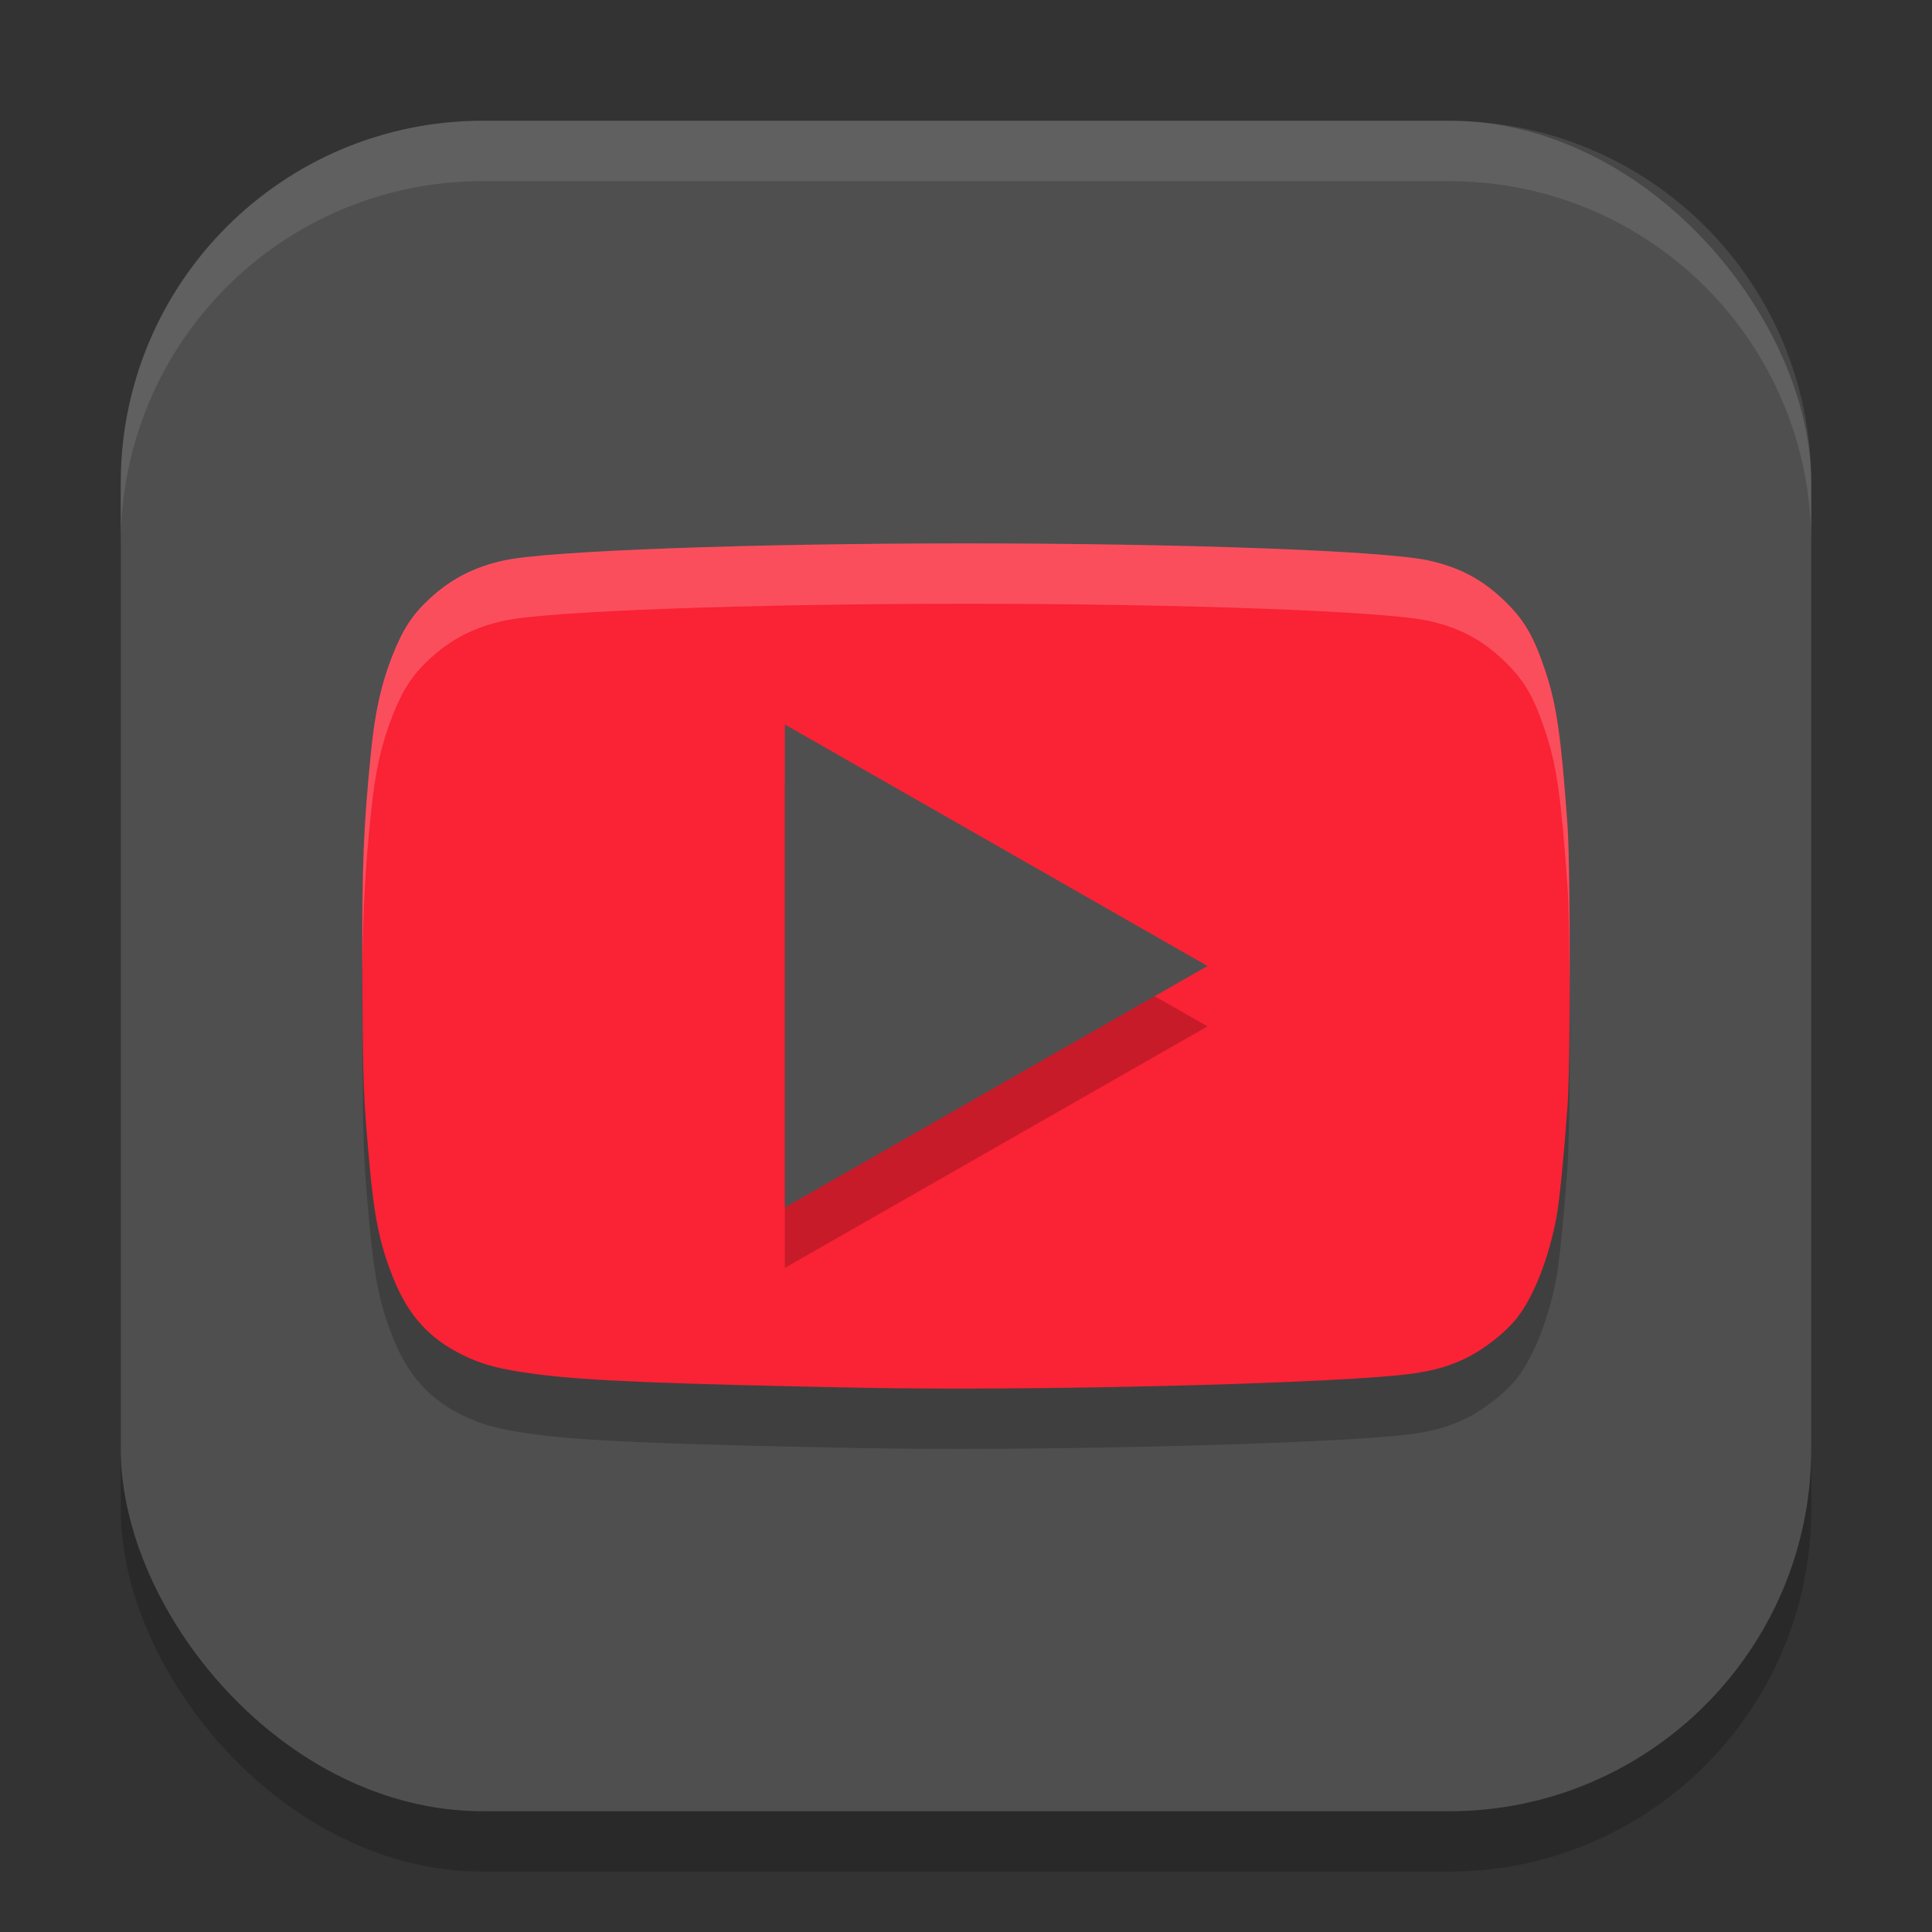 <?xml version="1.0" encoding="UTF-8" standalone="no"?>
<!-- Created with Inkscape (http://www.inkscape.org/) -->

<svg
   width="32"
   height="32"
   viewBox="0 0 32 32"
   version="1.1"
   id="svg5"
   inkscape:version="1.4 (e7c3feb100, 2024-10-09)"
   sodipodi:docname="youtube.svg"
   xmlns:inkscape="http://www.inkscape.org/namespaces/inkscape"
   xmlns:sodipodi="http://sodipodi.sourceforge.net/DTD/sodipodi-0.dtd"
   xmlns="http://www.w3.org/2000/svg"
   xmlns:svg="http://www.w3.org/2000/svg">
  <rect x="0" y="0" width="32" height="32" fill="#333333" stroke="none"/>
  <sodipodi:namedview
     id="namedview7"
     pagecolor="#ffffff"
     bordercolor="#000000"
     borderopacity="0.25"
     inkscape:showpageshadow="2"
     inkscape:pageopacity="0.0"
     inkscape:pagecheckerboard="0"
     inkscape:deskcolor="#d1d1d1"
     inkscape:document-units="px"
     showgrid="false"
     inkscape:zoom="25.9375"
     inkscape:cx="16"
     inkscape:cy="16"
     inkscape:window-width="1920"
     inkscape:window-height="1011"
     inkscape:window-x="0"
     inkscape:window-y="0"
     inkscape:window-maximized="1"
     inkscape:current-layer="svg5" />
  <defs
     id="defs2" />
  <rect
     style="opacity:0.2;fill:#000000;stroke-width:2;stroke-linecap:square"
     id="rect234"
     width="28"
     height="28"
     x="2"
     y="3"
     ry="6" />
  <rect
     style="fill:#4f4f4f;fill-opacity:1;stroke-width:2;stroke-linecap:square"
     id="rect396"
     width="28"
     height="28"
     x="2"
     y="2"
     ry="6" />
  <path
     d="m 14.355,23.987 c -3.306,-0.063 -4.647,-0.118 -5.468,-0.226 -0.602,-0.079 -0.897,-0.156 -1.23,-0.321 -0.55,-0.272 -0.893,-0.652 -1.14,-1.263 -0.226,-0.559 -0.318,-1.004 -0.402,-1.943 -0.095,-1.06 -0.103,-1.252 -0.113,-2.904 -0.012,-1.943 0.012,-2.58 0.142,-3.869 0.068,-0.676 0.168,-1.125 0.356,-1.602 0.171,-0.434 0.326,-0.673 0.61,-0.937 0.356,-0.332 0.747,-0.533 1.241,-0.64 C 9.088,10.122 12.419,10 16.002,10 c 3.583,0 6.914,0.122 7.651,0.281 0.533,0.115 0.924,0.327 1.306,0.708 0.299,0.298 0.453,0.57 0.636,1.12 0.189,0.568 0.261,1.07 0.368,2.556 0.051,0.706 0.051,3.955 0,4.661 -0.06,0.825 -0.133,1.56 -0.181,1.823 -0.125,0.676 -0.371,1.309 -0.648,1.669 -0.19,0.247 -0.565,0.541 -0.879,0.689 -0.318,0.15 -0.62,0.224 -1.108,0.272 -1.512,0.149 -6.13,0.257 -8.79,0.207 z"
     style="opacity:0.2;fill:#000000;stroke-width:1"
     id="path1074" />
  <path
     d="m 14.355,22.987 c -3.306,-0.063 -4.647,-0.118 -5.468,-0.226 -0.602,-0.079 -0.897,-0.156 -1.23,-0.321 -0.55,-0.272 -0.893,-0.652 -1.14,-1.263 -0.226,-0.559 -0.318,-1.004 -0.402,-1.943 -0.095,-1.06 -0.103,-1.252 -0.113,-2.904 -0.012,-1.943 0.012,-2.58 0.142,-3.869 0.068,-0.676 0.168,-1.125 0.356,-1.602 0.171,-0.434 0.326,-0.673 0.61,-0.937 0.356,-0.332 0.747,-0.533 1.241,-0.64 0.737,-0.159 4.068,-0.281 7.651,-0.281 3.583,0 6.914,0.122 7.651,0.281 0.533,0.115 0.924,0.327 1.306,0.708 0.299,0.298 0.453,0.57 0.636,1.12 0.189,0.568 0.261,1.07 0.368,2.556 0.051,0.706 0.051,3.955 0,4.661 -0.06,0.825 -0.133,1.56 -0.181,1.823 -0.125,0.676 -0.371,1.309 -0.648,1.669 -0.19,0.247 -0.565,0.541 -0.879,0.689 -0.318,0.15 -0.62,0.224 -1.108,0.272 -1.512,0.149 -6.13,0.257 -8.79,0.207 z"
     style="fill:#fa2235;fill-opacity:1;stroke-width:1"
     id="path1046" />
  <path
     id="path1151"
     style="opacity:0.2;fill:#ffffff;stroke-width:1"
     d="M 16.002,9 C 12.419,9 9.088,9.122 8.352,9.281 7.858,9.388 7.466,9.589 7.11,9.921 6.827,10.185 6.671,10.425 6.5,10.858 c -0.187,0.476 -0.287,0.925 -0.355,1.602 -0.123,1.217 -0.149,1.888 -0.142,3.588 0.009,-1.033 0.045,-1.634 0.142,-2.588 0.068,-0.676 0.168,-1.125 0.355,-1.602 0.171,-0.434 0.327,-0.674 0.61,-0.938 0.356,-0.332 0.748,-0.533 1.241,-0.64 C 9.088,10.122 12.419,10 16.002,10 c 3.583,0 6.913,0.122 7.65,0.281 0.533,0.115 0.924,0.328 1.306,0.709 0.299,0.298 0.453,0.569 0.636,1.12 0.189,0.568 0.261,1.069 0.368,2.556 0.021,0.29 0.03,1.035 0.034,1.831 0.005,-1.141 -0.004,-2.415 -0.034,-2.831 C 25.855,12.18 25.782,11.678 25.594,11.11 25.411,10.56 25.257,10.289 24.958,9.99 24.576,9.609 24.185,9.396 23.652,9.281 22.915,9.122 19.585,9 16.002,9 Z" />
  <path
     d="m 13,13 7,4 -7,4 z"
     style="opacity:0.2;fill:#000000;stroke-width:2;stroke-linecap:square"
     id="path1342" />
  <path
     d="m 13,12 7,4 -7,4 z"
     style="fill:#4f4f4f;stroke-width:2;stroke-linecap:square;fill-opacity:1"
     id="path1314" />
  <path
     d="M 8,2 C 4.676,2 2,4.676 2,8 V 9 C 2,5.676 4.676,3 8,3 h 16 c 3.324,0 6,2.676 6,6 V 8 C 30,4.676 27.324,2 24,2 Z"
     style="opacity:0.1;fill:#ffffff;stroke-width:2;stroke-linecap:square"
     id="path1040"
     sodipodi:nodetypes="sscsscsss" />
</svg>
